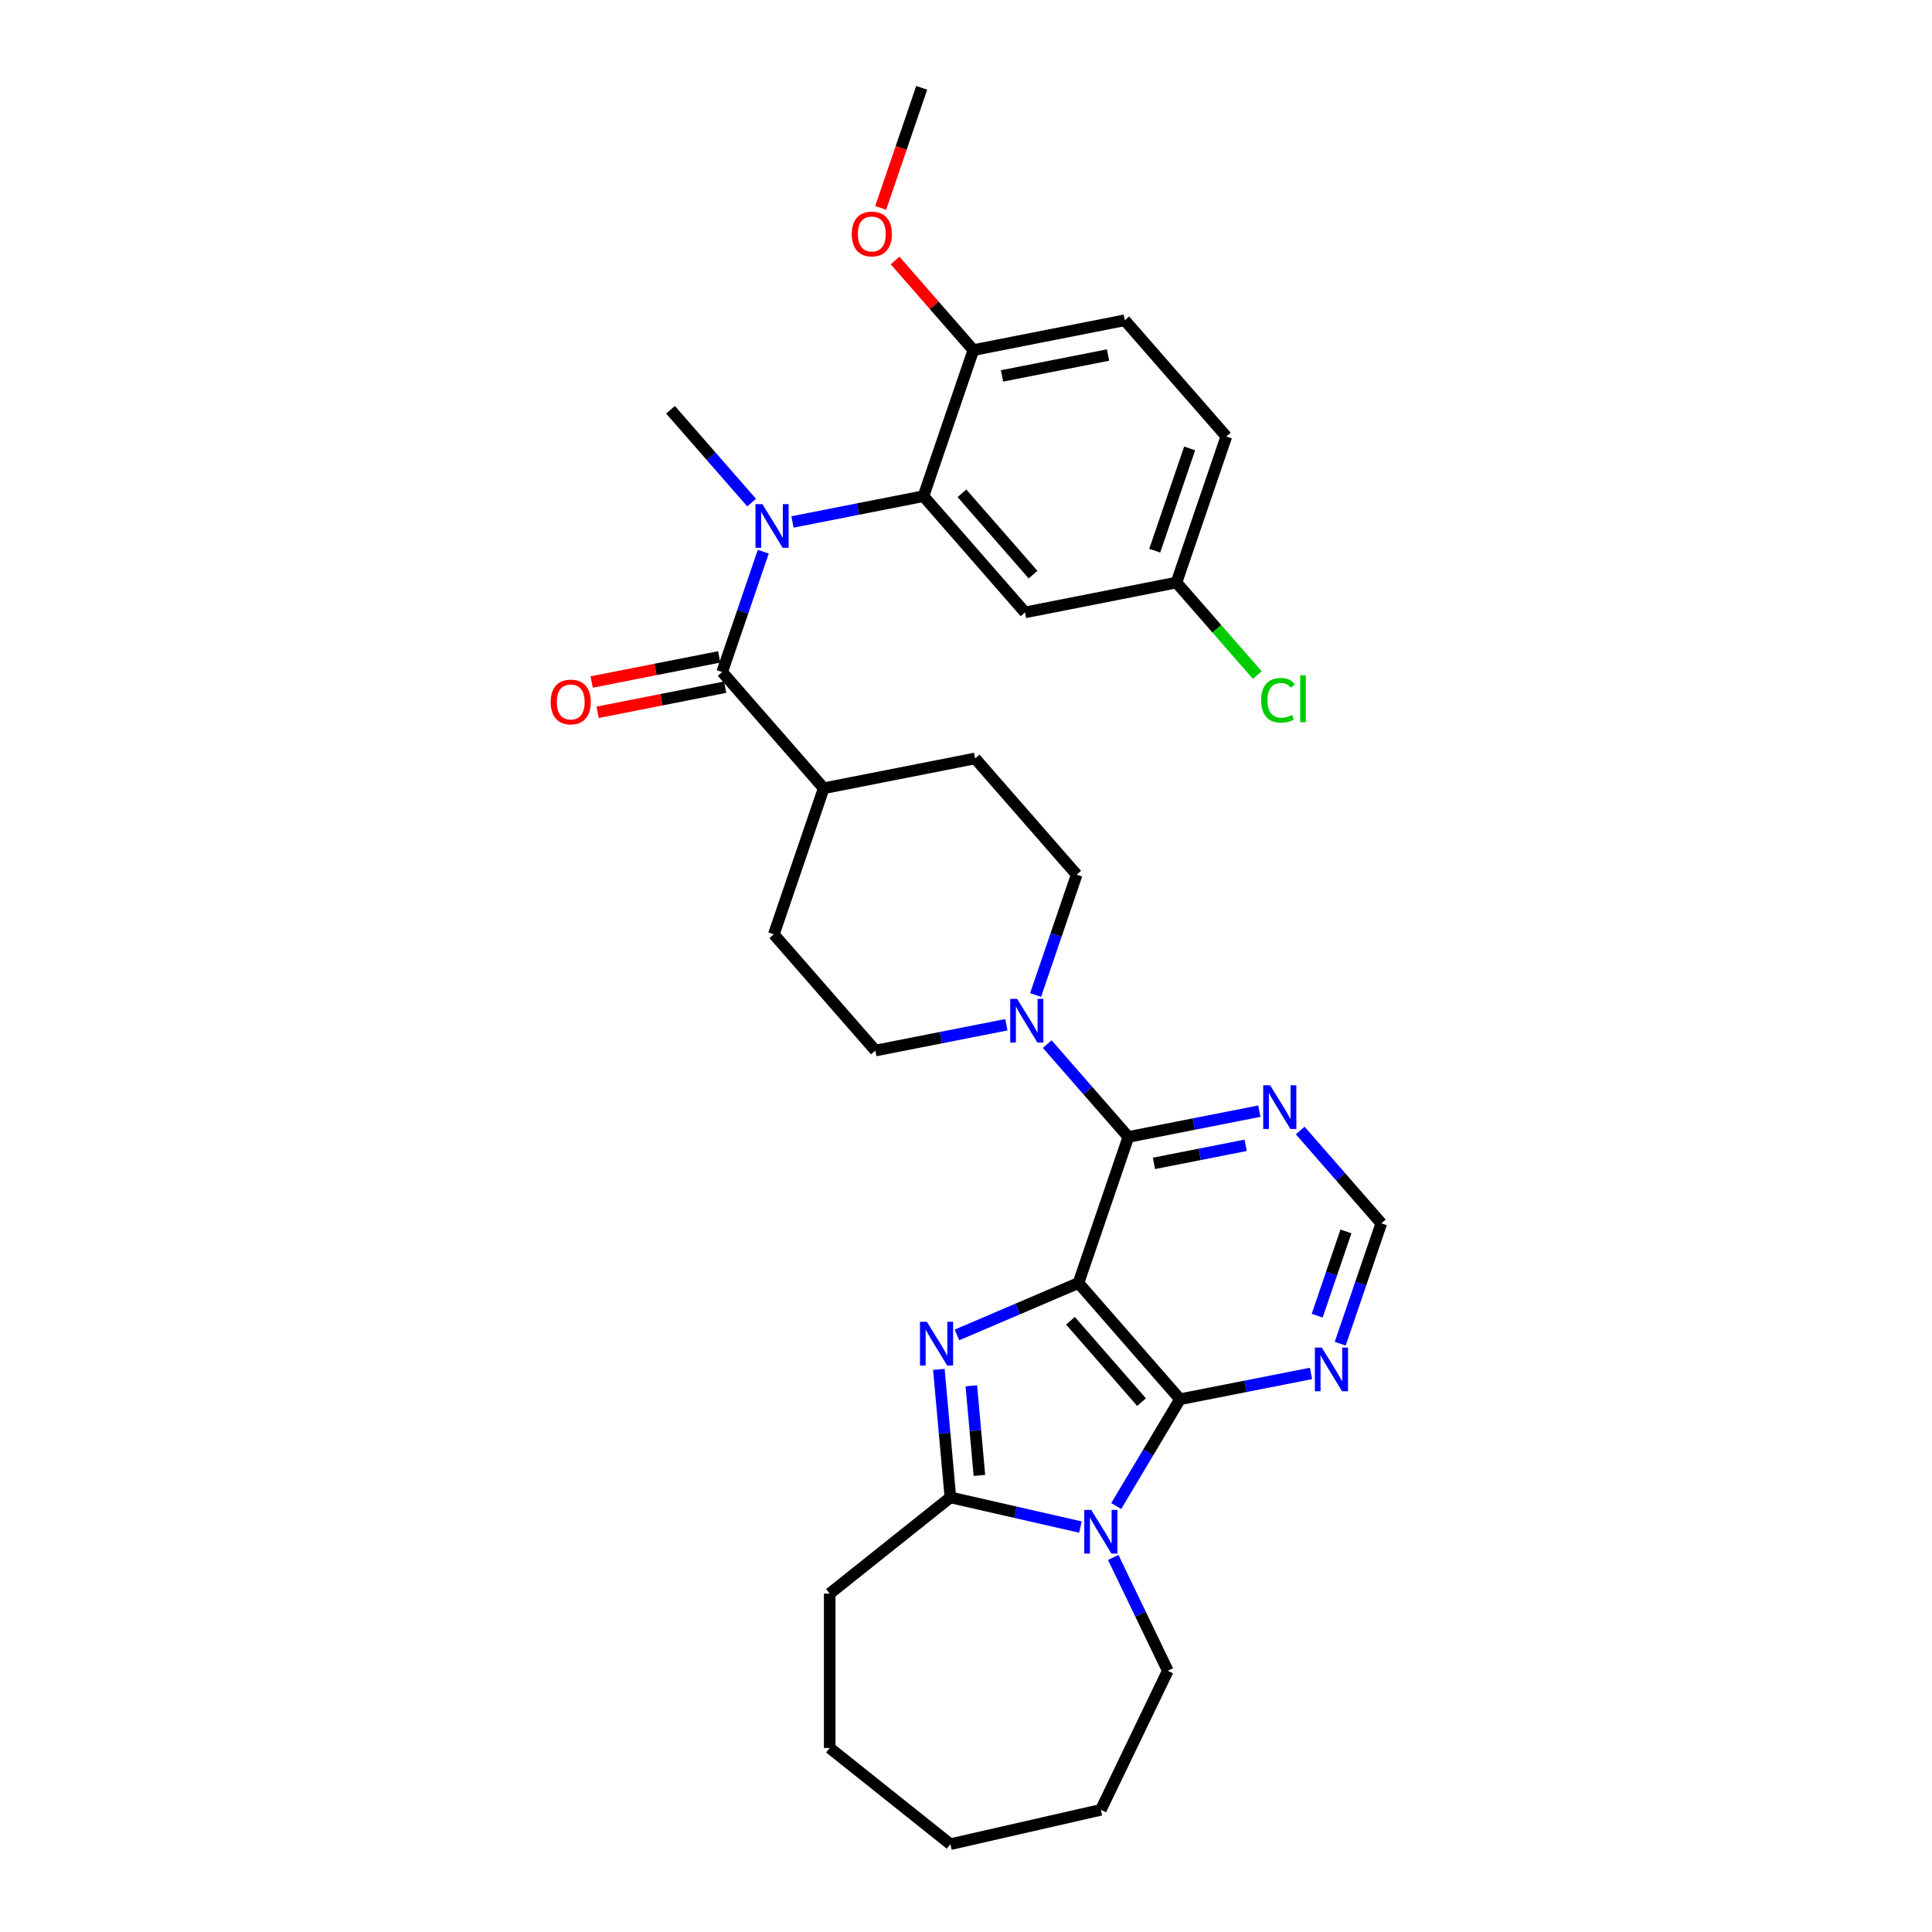 <?xml version='1.0' encoding='iso-8859-1'?>
<svg version='1.1' baseProfile='full'
              xmlns='http://www.w3.org/2000/svg'
                      xmlns:rdkit='http://www.rdkit.org/xml'
                      xmlns:xlink='http://www.w3.org/1999/xlink'
                  xml:space='preserve'
width='1000px' height='1000px' viewBox='0 0 1000 1000'>
<!-- END OF HEADER -->
<rect style='opacity:1.0;fill:#FFFFFF;stroke:none' width='1000' height='1000' x='0' y='0'> </rect>
<path class='bond-0' d='M 558.213,664.083 L 526.772,677.521' style='fill:none;fill-rule:evenodd;stroke:#000000;stroke-width:6px;stroke-linecap:butt;stroke-linejoin:miter;stroke-opacity:1' />
<path class='bond-0' d='M 526.772,677.521 L 495.332,690.959' style='fill:none;fill-rule:evenodd;stroke:#0000FF;stroke-width:6px;stroke-linecap:butt;stroke-linejoin:miter;stroke-opacity:1' />
<path class='bond-1' d='M 558.213,664.083 L 610.772,724.243' style='fill:none;fill-rule:evenodd;stroke:#000000;stroke-width:6px;stroke-linecap:butt;stroke-linejoin:miter;stroke-opacity:1' />
<path class='bond-1' d='M 554.065,683.619 L 590.857,725.731' style='fill:none;fill-rule:evenodd;stroke:#000000;stroke-width:6px;stroke-linecap:butt;stroke-linejoin:miter;stroke-opacity:1' />
<path class='bond-4' d='M 558.213,664.083 L 584.032,588.485' style='fill:none;fill-rule:evenodd;stroke:#000000;stroke-width:6px;stroke-linecap:butt;stroke-linejoin:miter;stroke-opacity:1' />
<path class='bond-3' d='M 485.953,708.789 L 488.935,741.916' style='fill:none;fill-rule:evenodd;stroke:#0000FF;stroke-width:6px;stroke-linecap:butt;stroke-linejoin:miter;stroke-opacity:1' />
<path class='bond-3' d='M 488.935,741.916 L 491.916,775.044' style='fill:none;fill-rule:evenodd;stroke:#000000;stroke-width:6px;stroke-linecap:butt;stroke-linejoin:miter;stroke-opacity:1' />
<path class='bond-3' d='M 502.761,717.295 L 504.848,740.484' style='fill:none;fill-rule:evenodd;stroke:#0000FF;stroke-width:6px;stroke-linecap:butt;stroke-linejoin:miter;stroke-opacity:1' />
<path class='bond-3' d='M 504.848,740.484 L 506.935,763.674' style='fill:none;fill-rule:evenodd;stroke:#000000;stroke-width:6px;stroke-linecap:butt;stroke-linejoin:miter;stroke-opacity:1' />
<path class='bond-2' d='M 610.772,724.243 L 594.262,751.877' style='fill:none;fill-rule:evenodd;stroke:#000000;stroke-width:6px;stroke-linecap:butt;stroke-linejoin:miter;stroke-opacity:1' />
<path class='bond-2' d='M 594.262,751.877 L 577.751,779.511' style='fill:none;fill-rule:evenodd;stroke:#0000FF;stroke-width:6px;stroke-linecap:butt;stroke-linejoin:miter;stroke-opacity:1' />
<path class='bond-9' d='M 610.772,724.243 L 644.674,717.565' style='fill:none;fill-rule:evenodd;stroke:#000000;stroke-width:6px;stroke-linecap:butt;stroke-linejoin:miter;stroke-opacity:1' />
<path class='bond-9' d='M 644.674,717.565 L 678.575,710.887' style='fill:none;fill-rule:evenodd;stroke:#0000FF;stroke-width:6px;stroke-linecap:butt;stroke-linejoin:miter;stroke-opacity:1' />
<path class='bond-22' d='M 576.208,806.129 L 590.334,835.462' style='fill:none;fill-rule:evenodd;stroke:#0000FF;stroke-width:6px;stroke-linecap:butt;stroke-linejoin:miter;stroke-opacity:1' />
<path class='bond-22' d='M 590.334,835.462 L 604.46,864.795' style='fill:none;fill-rule:evenodd;stroke:#000000;stroke-width:6px;stroke-linecap:butt;stroke-linejoin:miter;stroke-opacity:1' />
<path class='bond-32' d='M 559.222,790.406 L 525.569,782.725' style='fill:none;fill-rule:evenodd;stroke:#0000FF;stroke-width:6px;stroke-linecap:butt;stroke-linejoin:miter;stroke-opacity:1' />
<path class='bond-32' d='M 525.569,782.725 L 491.916,775.044' style='fill:none;fill-rule:evenodd;stroke:#000000;stroke-width:6px;stroke-linecap:butt;stroke-linejoin:miter;stroke-opacity:1' />
<path class='bond-23' d='M 491.916,775.044 L 429.459,824.852' style='fill:none;fill-rule:evenodd;stroke:#000000;stroke-width:6px;stroke-linecap:butt;stroke-linejoin:miter;stroke-opacity:1' />
<path class='bond-8' d='M 584.032,588.485 L 563.041,564.458' style='fill:none;fill-rule:evenodd;stroke:#000000;stroke-width:6px;stroke-linecap:butt;stroke-linejoin:miter;stroke-opacity:1' />
<path class='bond-8' d='M 563.041,564.458 L 542.049,540.431' style='fill:none;fill-rule:evenodd;stroke:#0000FF;stroke-width:6px;stroke-linecap:butt;stroke-linejoin:miter;stroke-opacity:1' />
<path class='bond-10' d='M 584.032,588.485 L 617.934,581.807' style='fill:none;fill-rule:evenodd;stroke:#000000;stroke-width:6px;stroke-linecap:butt;stroke-linejoin:miter;stroke-opacity:1' />
<path class='bond-10' d='M 617.934,581.807 L 651.835,575.13' style='fill:none;fill-rule:evenodd;stroke:#0000FF;stroke-width:6px;stroke-linecap:butt;stroke-linejoin:miter;stroke-opacity:1' />
<path class='bond-10' d='M 597.29,602.158 L 621.021,597.483' style='fill:none;fill-rule:evenodd;stroke:#000000;stroke-width:6px;stroke-linecap:butt;stroke-linejoin:miter;stroke-opacity:1' />
<path class='bond-10' d='M 621.021,597.483 L 644.752,592.809' style='fill:none;fill-rule:evenodd;stroke:#0000FF;stroke-width:6px;stroke-linecap:butt;stroke-linejoin:miter;stroke-opacity:1' />
<path class='bond-5' d='M 395.067,285.557 L 384.43,316.702' style='fill:none;fill-rule:evenodd;stroke:#0000FF;stroke-width:6px;stroke-linecap:butt;stroke-linejoin:miter;stroke-opacity:1' />
<path class='bond-5' d='M 384.43,316.702 L 373.793,347.846' style='fill:none;fill-rule:evenodd;stroke:#000000;stroke-width:6px;stroke-linecap:butt;stroke-linejoin:miter;stroke-opacity:1' />
<path class='bond-7' d='M 410.19,270.165 L 444.091,263.488' style='fill:none;fill-rule:evenodd;stroke:#0000FF;stroke-width:6px;stroke-linecap:butt;stroke-linejoin:miter;stroke-opacity:1' />
<path class='bond-7' d='M 444.091,263.488 L 477.992,256.81' style='fill:none;fill-rule:evenodd;stroke:#000000;stroke-width:6px;stroke-linecap:butt;stroke-linejoin:miter;stroke-opacity:1' />
<path class='bond-25' d='M 389.036,260.142 L 368.044,236.116' style='fill:none;fill-rule:evenodd;stroke:#0000FF;stroke-width:6px;stroke-linecap:butt;stroke-linejoin:miter;stroke-opacity:1' />
<path class='bond-25' d='M 368.044,236.116 L 347.053,212.089' style='fill:none;fill-rule:evenodd;stroke:#000000;stroke-width:6px;stroke-linecap:butt;stroke-linejoin:miter;stroke-opacity:1' />
<path class='bond-6' d='M 373.793,347.846 L 426.353,408.006' style='fill:none;fill-rule:evenodd;stroke:#000000;stroke-width:6px;stroke-linecap:butt;stroke-linejoin:miter;stroke-opacity:1' />
<path class='bond-15' d='M 372.249,340.009 L 339.25,346.508' style='fill:none;fill-rule:evenodd;stroke:#000000;stroke-width:6px;stroke-linecap:butt;stroke-linejoin:miter;stroke-opacity:1' />
<path class='bond-15' d='M 339.25,346.508 L 306.252,353.008' style='fill:none;fill-rule:evenodd;stroke:#FF0000;stroke-width:6px;stroke-linecap:butt;stroke-linejoin:miter;stroke-opacity:1' />
<path class='bond-15' d='M 375.337,355.684 L 342.338,362.184' style='fill:none;fill-rule:evenodd;stroke:#000000;stroke-width:6px;stroke-linecap:butt;stroke-linejoin:miter;stroke-opacity:1' />
<path class='bond-15' d='M 342.338,362.184 L 309.339,368.684' style='fill:none;fill-rule:evenodd;stroke:#FF0000;stroke-width:6px;stroke-linecap:butt;stroke-linejoin:miter;stroke-opacity:1' />
<path class='bond-11' d='M 477.992,256.81 L 530.552,316.97' style='fill:none;fill-rule:evenodd;stroke:#000000;stroke-width:6px;stroke-linecap:butt;stroke-linejoin:miter;stroke-opacity:1' />
<path class='bond-11' d='M 497.908,255.322 L 534.7,297.434' style='fill:none;fill-rule:evenodd;stroke:#000000;stroke-width:6px;stroke-linecap:butt;stroke-linejoin:miter;stroke-opacity:1' />
<path class='bond-14' d='M 477.992,256.81 L 503.812,181.212' style='fill:none;fill-rule:evenodd;stroke:#000000;stroke-width:6px;stroke-linecap:butt;stroke-linejoin:miter;stroke-opacity:1' />
<path class='bond-16' d='M 536.018,515.016 L 546.655,483.872' style='fill:none;fill-rule:evenodd;stroke:#0000FF;stroke-width:6px;stroke-linecap:butt;stroke-linejoin:miter;stroke-opacity:1' />
<path class='bond-16' d='M 546.655,483.872 L 557.292,452.727' style='fill:none;fill-rule:evenodd;stroke:#000000;stroke-width:6px;stroke-linecap:butt;stroke-linejoin:miter;stroke-opacity:1' />
<path class='bond-17' d='M 520.896,530.409 L 486.994,537.086' style='fill:none;fill-rule:evenodd;stroke:#0000FF;stroke-width:6px;stroke-linecap:butt;stroke-linejoin:miter;stroke-opacity:1' />
<path class='bond-17' d='M 486.994,537.086 L 453.093,543.764' style='fill:none;fill-rule:evenodd;stroke:#000000;stroke-width:6px;stroke-linecap:butt;stroke-linejoin:miter;stroke-opacity:1' />
<path class='bond-33' d='M 693.698,695.495 L 704.335,664.351' style='fill:none;fill-rule:evenodd;stroke:#0000FF;stroke-width:6px;stroke-linecap:butt;stroke-linejoin:miter;stroke-opacity:1' />
<path class='bond-33' d='M 704.335,664.351 L 714.972,633.206' style='fill:none;fill-rule:evenodd;stroke:#000000;stroke-width:6px;stroke-linecap:butt;stroke-linejoin:miter;stroke-opacity:1' />
<path class='bond-33' d='M 681.769,680.988 L 689.215,659.187' style='fill:none;fill-rule:evenodd;stroke:#0000FF;stroke-width:6px;stroke-linecap:butt;stroke-linejoin:miter;stroke-opacity:1' />
<path class='bond-33' d='M 689.215,659.187 L 696.661,637.386' style='fill:none;fill-rule:evenodd;stroke:#000000;stroke-width:6px;stroke-linecap:butt;stroke-linejoin:miter;stroke-opacity:1' />
<path class='bond-12' d='M 672.989,585.153 L 693.98,609.179' style='fill:none;fill-rule:evenodd;stroke:#0000FF;stroke-width:6px;stroke-linecap:butt;stroke-linejoin:miter;stroke-opacity:1' />
<path class='bond-12' d='M 693.98,609.179 L 714.972,633.206' style='fill:none;fill-rule:evenodd;stroke:#000000;stroke-width:6px;stroke-linecap:butt;stroke-linejoin:miter;stroke-opacity:1' />
<path class='bond-21' d='M 530.552,316.97 L 608.932,301.531' style='fill:none;fill-rule:evenodd;stroke:#000000;stroke-width:6px;stroke-linecap:butt;stroke-linejoin:miter;stroke-opacity:1' />
<path class='bond-13' d='M 426.353,408.006 L 400.533,483.604' style='fill:none;fill-rule:evenodd;stroke:#000000;stroke-width:6px;stroke-linecap:butt;stroke-linejoin:miter;stroke-opacity:1' />
<path class='bond-34' d='M 426.353,408.006 L 504.732,392.568' style='fill:none;fill-rule:evenodd;stroke:#000000;stroke-width:6px;stroke-linecap:butt;stroke-linejoin:miter;stroke-opacity:1' />
<path class='bond-20' d='M 503.812,181.212 L 582.192,165.774' style='fill:none;fill-rule:evenodd;stroke:#000000;stroke-width:6px;stroke-linecap:butt;stroke-linejoin:miter;stroke-opacity:1' />
<path class='bond-20' d='M 518.657,194.572 L 573.523,183.765' style='fill:none;fill-rule:evenodd;stroke:#000000;stroke-width:6px;stroke-linecap:butt;stroke-linejoin:miter;stroke-opacity:1' />
<path class='bond-27' d='M 503.812,181.212 L 483.556,158.026' style='fill:none;fill-rule:evenodd;stroke:#000000;stroke-width:6px;stroke-linecap:butt;stroke-linejoin:miter;stroke-opacity:1' />
<path class='bond-27' d='M 483.556,158.026 L 463.299,134.841' style='fill:none;fill-rule:evenodd;stroke:#FF0000;stroke-width:6px;stroke-linecap:butt;stroke-linejoin:miter;stroke-opacity:1' />
<path class='bond-19' d='M 557.292,452.727 L 504.732,392.568' style='fill:none;fill-rule:evenodd;stroke:#000000;stroke-width:6px;stroke-linecap:butt;stroke-linejoin:miter;stroke-opacity:1' />
<path class='bond-18' d='M 453.093,543.764 L 400.533,483.604' style='fill:none;fill-rule:evenodd;stroke:#000000;stroke-width:6px;stroke-linecap:butt;stroke-linejoin:miter;stroke-opacity:1' />
<path class='bond-24' d='M 582.192,165.774 L 634.752,225.933' style='fill:none;fill-rule:evenodd;stroke:#000000;stroke-width:6px;stroke-linecap:butt;stroke-linejoin:miter;stroke-opacity:1' />
<path class='bond-26' d='M 608.932,301.531 L 629.852,325.476' style='fill:none;fill-rule:evenodd;stroke:#000000;stroke-width:6px;stroke-linecap:butt;stroke-linejoin:miter;stroke-opacity:1' />
<path class='bond-26' d='M 629.852,325.476 L 650.771,349.42' style='fill:none;fill-rule:evenodd;stroke:#00CC00;stroke-width:6px;stroke-linecap:butt;stroke-linejoin:miter;stroke-opacity:1' />
<path class='bond-36' d='M 608.932,301.531 L 634.752,225.933' style='fill:none;fill-rule:evenodd;stroke:#000000;stroke-width:6px;stroke-linecap:butt;stroke-linejoin:miter;stroke-opacity:1' />
<path class='bond-36' d='M 597.685,285.028 L 615.759,232.109' style='fill:none;fill-rule:evenodd;stroke:#000000;stroke-width:6px;stroke-linecap:butt;stroke-linejoin:miter;stroke-opacity:1' />
<path class='bond-29' d='M 604.46,864.795 L 569.799,936.769' style='fill:none;fill-rule:evenodd;stroke:#000000;stroke-width:6px;stroke-linecap:butt;stroke-linejoin:miter;stroke-opacity:1' />
<path class='bond-30' d='M 429.459,824.852 L 429.459,904.738' style='fill:none;fill-rule:evenodd;stroke:#000000;stroke-width:6px;stroke-linecap:butt;stroke-linejoin:miter;stroke-opacity:1' />
<path class='bond-28' d='M 455.842,107.616 L 466.457,76.535' style='fill:none;fill-rule:evenodd;stroke:#FF0000;stroke-width:6px;stroke-linecap:butt;stroke-linejoin:miter;stroke-opacity:1' />
<path class='bond-28' d='M 466.457,76.535 L 477.072,45.455' style='fill:none;fill-rule:evenodd;stroke:#000000;stroke-width:6px;stroke-linecap:butt;stroke-linejoin:miter;stroke-opacity:1' />
<path class='bond-31' d='M 569.799,936.769 L 491.916,954.545' style='fill:none;fill-rule:evenodd;stroke:#000000;stroke-width:6px;stroke-linecap:butt;stroke-linejoin:miter;stroke-opacity:1' />
<path class='bond-35' d='M 429.459,904.738 L 491.916,954.545' style='fill:none;fill-rule:evenodd;stroke:#000000;stroke-width:6px;stroke-linecap:butt;stroke-linejoin:miter;stroke-opacity:1' />
<path  class='atom-1' d='M 479.755 684.168
L 487.168 696.151
Q 487.903 697.333, 489.085 699.474
Q 490.268 701.615, 490.331 701.743
L 490.331 684.168
L 493.335 684.168
L 493.335 706.792
L 490.236 706.792
L 482.279 693.691
Q 481.352 692.157, 480.362 690.399
Q 479.403 688.642, 479.116 688.099
L 479.116 706.792
L 476.176 706.792
L 476.176 684.168
L 479.755 684.168
' fill='#0000FF'/>
<path  class='atom-3' d='M 564.798 781.508
L 572.212 793.491
Q 572.947 794.674, 574.129 796.815
Q 575.311 798.955, 575.375 799.083
L 575.375 781.508
L 578.379 781.508
L 578.379 804.132
L 575.279 804.132
L 567.323 791.031
Q 566.396 789.497, 565.405 787.74
Q 564.447 785.982, 564.159 785.439
L 564.159 804.132
L 561.219 804.132
L 561.219 781.508
L 564.798 781.508
' fill='#0000FF'/>
<path  class='atom-6' d='M 394.612 260.937
L 402.025 272.92
Q 402.76 274.102, 403.943 276.243
Q 405.125 278.384, 405.189 278.512
L 405.189 260.937
L 408.192 260.937
L 408.192 283.56
L 405.093 283.56
L 397.136 270.459
Q 396.21 268.925, 395.219 267.168
Q 394.26 265.41, 393.973 264.867
L 393.973 283.56
L 391.033 283.56
L 391.033 260.937
L 394.612 260.937
' fill='#0000FF'/>
<path  class='atom-9' d='M 526.472 517.013
L 533.885 528.996
Q 534.62 530.179, 535.802 532.32
Q 536.985 534.461, 537.049 534.588
L 537.049 517.013
L 540.052 517.013
L 540.052 539.637
L 536.953 539.637
L 528.996 526.536
Q 528.069 525.002, 527.079 523.245
Q 526.12 521.487, 525.833 520.944
L 525.833 539.637
L 522.893 539.637
L 522.893 517.013
L 526.472 517.013
' fill='#0000FF'/>
<path  class='atom-10' d='M 684.151 697.492
L 691.565 709.475
Q 692.3 710.657, 693.482 712.798
Q 694.664 714.939, 694.728 715.067
L 694.728 697.492
L 697.732 697.492
L 697.732 720.116
L 694.632 720.116
L 686.676 707.015
Q 685.749 705.481, 684.758 703.723
Q 683.8 701.966, 683.512 701.423
L 683.512 720.116
L 680.572 720.116
L 680.572 697.492
L 684.151 697.492
' fill='#0000FF'/>
<path  class='atom-11' d='M 657.411 561.735
L 664.825 573.718
Q 665.56 574.9, 666.742 577.041
Q 667.924 579.182, 667.988 579.31
L 667.988 561.735
L 670.992 561.735
L 670.992 584.358
L 667.892 584.358
L 659.936 571.257
Q 659.009 569.723, 658.018 567.966
Q 657.06 566.208, 656.772 565.665
L 656.772 584.358
L 653.832 584.358
L 653.832 561.735
L 657.411 561.735
' fill='#0000FF'/>
<path  class='atom-16' d='M 285.028 363.349
Q 285.028 357.917, 287.712 354.881
Q 290.396 351.845, 295.413 351.845
Q 300.43 351.845, 303.114 354.881
Q 305.798 357.917, 305.798 363.349
Q 305.798 368.845, 303.082 371.976
Q 300.366 375.076, 295.413 375.076
Q 290.428 375.076, 287.712 371.976
Q 285.028 368.877, 285.028 363.349
M 295.413 372.52
Q 298.864 372.52, 300.718 370.219
Q 302.603 367.886, 302.603 363.349
Q 302.603 358.907, 300.718 356.67
Q 298.864 354.402, 295.413 354.402
Q 291.962 354.402, 290.077 356.638
Q 288.224 358.875, 288.224 363.349
Q 288.224 367.918, 290.077 370.219
Q 291.962 372.52, 295.413 372.52
' fill='#FF0000'/>
<path  class='atom-27' d='M 652.768 362.474
Q 652.768 356.85, 655.389 353.91
Q 658.041 350.938, 663.058 350.938
Q 667.723 350.938, 670.215 354.23
L 668.106 355.955
Q 666.285 353.559, 663.058 353.559
Q 659.638 353.559, 657.817 355.859
Q 656.028 358.128, 656.028 362.474
Q 656.028 366.947, 657.881 369.248
Q 659.766 371.549, 663.409 371.549
Q 665.902 371.549, 668.809 370.047
L 669.704 372.444
Q 668.522 373.21, 666.732 373.658
Q 664.943 374.105, 662.962 374.105
Q 658.041 374.105, 655.389 371.101
Q 652.768 368.098, 652.768 362.474
' fill='#00CC00'/>
<path  class='atom-27' d='M 672.963 349.564
L 675.903 349.564
L 675.903 373.818
L 672.963 373.818
L 672.963 349.564
' fill='#00CC00'/>
<path  class='atom-28' d='M 440.867 121.116
Q 440.867 115.684, 443.551 112.649
Q 446.236 109.613, 451.252 109.613
Q 456.269 109.613, 458.953 112.649
Q 461.637 115.684, 461.637 121.116
Q 461.637 126.613, 458.921 129.744
Q 456.205 132.844, 451.252 132.844
Q 446.267 132.844, 443.551 129.744
Q 440.867 126.645, 440.867 121.116
M 451.252 130.287
Q 454.703 130.287, 456.557 127.987
Q 458.442 125.654, 458.442 121.116
Q 458.442 116.675, 456.557 114.438
Q 454.703 112.169, 451.252 112.169
Q 447.801 112.169, 445.916 114.406
Q 444.063 116.643, 444.063 121.116
Q 444.063 125.686, 445.916 127.987
Q 447.801 130.287, 451.252 130.287
' fill='#FF0000'/>
</svg>
